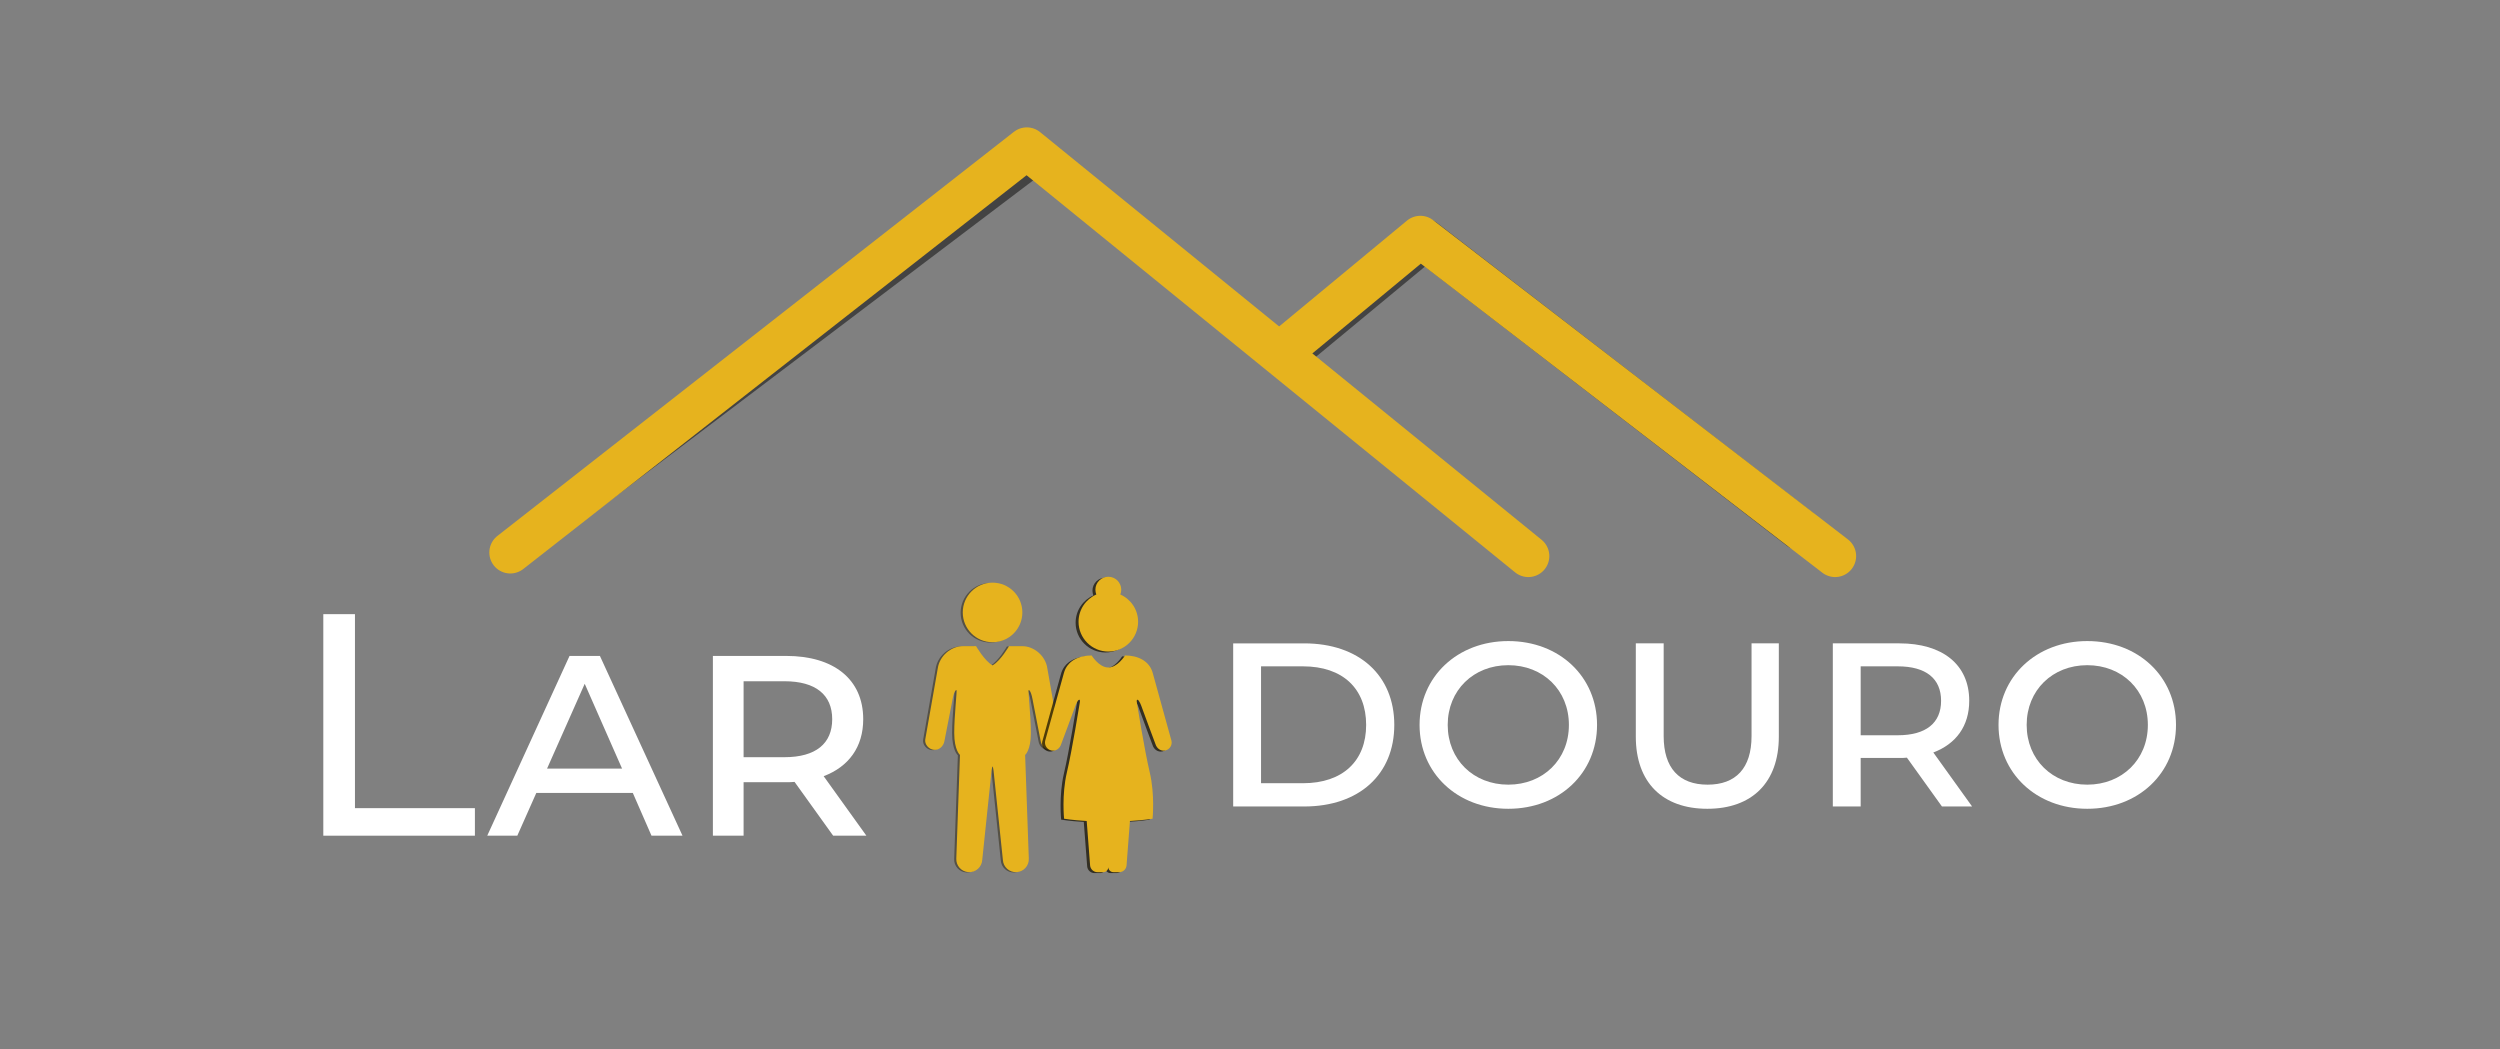 <svg xmlns="http://www.w3.org/2000/svg" xmlns:xlink="http://www.w3.org/1999/xlink" xmlns:serif="http://www.serif.com/" width="100%" height="100%" viewBox="0 0 2481 1041" xml:space="preserve" style="fill-rule:evenodd;clip-rule:evenodd;stroke-linecap:round;stroke-linejoin:round;stroke-miterlimit:1.5;"><rect x="0" y="0" width="2481" height="1041" fill="#808080" stroke="none"/><rect id="Logo-White" serif:id="Logo White" x="0" y="0" width="2480.32" height="1040.69" style="fill:none;"></rect><g><g><path d="M1275.31,352.407l138.382,-114.553l371.948,287.076" style="fill:none;stroke:#434343;stroke-width:41.67px;"></path><path d="M1271.17,349.545l138.382,-114.552l411.636,316.847" style="fill:none;stroke:#e6b31e;stroke-width:41.67px;"></path><path d="M506.429,551.84l514.396,-388.026l6.074,14.022l-510.129,386.008" style="fill:#434343;"></path><path d="M506.429,548.286l512.584,-401.035l497.706,404.589" style="fill:none;stroke:#e6b31e;stroke-width:41.67px;"></path></g><g><path d="M320.851,829.342l150.442,0l0,-27.325l-119.034,0l0,-192.527l-31.408,0l0,219.852Z" style="fill:#fff;fill-rule:nonzero;"></path><path d="M646.546,829.342l30.779,0l-81.973,-178.395l-30.151,0l-81.659,178.395l29.837,0l18.844,-42.401l95.793,0l18.53,42.401Zm-103.644,-66.584l37.375,-84.172l37.06,84.172l-74.435,0Z" style="fill:#fff;fill-rule:nonzero;"></path><path d="M859.803,829.342l-42.4,-59.046c24.811,-9.423 39.259,-28.895 39.259,-56.534c0,-39.887 -29.523,-62.815 -76.32,-62.815l-72.865,0l0,178.395l30.465,0l0,-53.079l42.4,0c2.827,0 5.653,0 8.166,-0.314l38.317,53.393l32.978,0Zm-81.346,-77.891l-40.515,0l0,-75.378l40.515,0c31.094,0 47.426,13.505 47.426,37.689c0,24.184 -16.332,37.689 -47.426,37.689Z" style="fill:#fff;fill-rule:nonzero;"></path></g><g><path d="M1223.81,800.356l70.395,0c54.72,0 89.49,-31.92 89.49,-80.94c0,-49.02 -34.77,-80.94 -89.49,-80.94l-70.395,0l0,161.88Zm27.645,-23.085l0,-115.995l41.61,0c39.615,0 62.7,22.23 62.7,58.14c0,35.625 -23.085,57.855 -62.7,57.855l-41.61,0Z" style="fill:#fff;fill-rule:nonzero;"></path><path d="M1496.84,802.636c50.73,0 88.065,-35.34 88.065,-83.22c0,-47.88 -37.335,-83.22 -88.065,-83.22c-50.445,0 -88.065,35.34 -88.065,83.22c0,47.88 37.62,83.22 88.065,83.22Zm0,-23.94c-34.485,0 -60.135,-24.795 -60.135,-59.28c0,-34.485 25.65,-59.28 60.135,-59.28c34.485,0 60.135,24.795 60.135,59.28c0,34.485 -25.65,59.28 -60.135,59.28Z" style="fill:#fff;fill-rule:nonzero;"></path><path d="M1694.34,802.636c44.46,0 70.965,-26.22 70.965,-71.535l0,-92.625l-27.075,0l0,92.055c0,31.92 -15.675,48.165 -43.605,48.165c-28.215,0 -43.605,-16.53 -43.605,-48.165l0,-92.055l-27.645,0l0,92.625c0,45.315 26.505,71.535 70.965,71.535Z" style="fill:#fff;fill-rule:nonzero;"></path><path d="M1957.11,800.356l-38.475,-53.58c22.515,-8.55 35.625,-26.22 35.625,-51.3c0,-36.195 -26.79,-57 -69.255,-57l-66.12,0l0,161.88l27.645,0l0,-48.165l38.475,0c2.565,0 5.13,0 7.41,-0.285l34.77,48.45l29.925,0Zm-73.815,-70.68l-36.765,0l0,-68.4l36.765,0c28.215,0 43.035,12.255 43.035,34.2c0,21.945 -14.82,34.2 -43.035,34.2Z" style="fill:#fff;fill-rule:nonzero;"></path><path d="M2071.4,802.636c50.73,0 88.065,-35.34 88.065,-83.22c0,-47.88 -37.335,-83.22 -88.065,-83.22c-50.445,0 -88.065,35.34 -88.065,83.22c0,47.88 37.62,83.22 88.065,83.22Zm0,-23.94c-34.485,0 -60.135,-24.795 -60.135,-59.28c0,-34.485 25.65,-59.28 60.135,-59.28c34.485,0 60.135,24.795 60.135,59.28c0,34.485 -25.65,59.28 -60.135,59.28Z" style="fill:#fff;fill-rule:nonzero;"></path></g><g><path d="M982.883,637.67c16.339,0 29.585,-13.239 29.585,-29.564c0,-16.33 -13.246,-29.565 -29.585,-29.565c-16.309,0 -29.551,13.235 -29.551,29.565c0,16.325 13.242,29.564 29.551,29.564Z" style="fill:#555145;fill-rule:nonzero;"></path><path d="M1049.67,734.116l-12.412,-70.549c-1.703,-12.168 -12.967,-22.024 -25.135,-22.024l-12.863,0c0,0 -8.205,14.393 -16.374,19.121c-8.135,-4.728 -16.357,-19.121 -16.357,-19.121l-12.867,0c-12.168,0 -23.415,9.856 -25.111,22.024l-12.432,70.549c-0.761,4.828 3.421,9.873 8.67,10.335c5.25,0.463 9.519,-3.768 10.343,-8.677c0,0 6.393,-33.013 7.589,-38.888c0,0 1.76,-11.765 4.367,-11.765c0.782,0 -2.246,25.549 -2.222,42.64c0.028,17.208 5.712,21.77 5.712,21.77l-3.66,102.776c-0.379,7.103 5.086,13.166 12.195,13.538c7.11,0.375 13.173,-5.087 13.552,-12.196l9.247,-88.474c0,0 0.591,-4.283 0.974,-4.283c0.417,0 1.008,4.283 1.008,4.283l9.247,88.474c0.383,7.109 6.432,12.571 13.559,12.196c7.092,-0.372 12.55,-6.435 12.168,-13.538l-3.651,-102.776c0,0 5.702,-4.562 5.702,-21.77c0.034,-17.091 -2.99,-42.64 -2.225,-42.64c2.607,0 4.38,11.765 4.38,11.765c1.182,5.875 7.579,38.888 7.579,38.888c0.834,4.909 5.11,9.14 10.36,8.677c5.25,-0.462 9.422,-5.507 8.657,-10.335Z" style="fill:#555145;fill-rule:nonzero;"></path><path d="M985,637.347c16.34,0 29.585,-13.239 29.585,-29.565c0,-16.329 -13.245,-29.564 -29.585,-29.564c-16.308,0 -29.55,13.235 -29.55,29.564c0,16.326 13.242,29.565 29.55,29.565Z" style="fill:#e6b31e;fill-rule:nonzero;"></path><path d="M1051.78,733.793l-12.411,-70.55c-1.703,-12.167 -12.967,-22.023 -25.135,-22.023l-12.863,0c0,0 -8.205,14.392 -16.375,19.12c-8.135,-4.728 -16.357,-19.12 -16.357,-19.12l-12.866,0c-12.168,0 -23.415,9.856 -25.111,22.023l-12.432,70.55c-0.762,4.828 3.421,9.873 8.67,10.335c5.25,0.463 9.519,-3.768 10.343,-8.677c0,0 6.393,-33.013 7.589,-38.889c0,0 1.759,-11.764 4.367,-11.764c0.782,0 -2.246,25.549 -2.222,42.639c0.028,17.209 5.712,21.77 5.712,21.77l-3.661,102.777c-0.379,7.102 5.086,13.165 12.196,13.537c7.109,0.376 13.172,-5.086 13.551,-12.195l9.248,-88.474c0,0 0.591,-4.283 0.973,-4.283c0.418,0 1.008,4.283 1.008,4.283l9.248,88.474c0.383,7.109 6.432,12.571 13.558,12.195c7.092,-0.372 12.551,-6.435 12.168,-13.537l-3.65,-102.777c0,0 5.702,-4.561 5.702,-21.77c0.034,-17.09 -2.99,-42.639 -2.225,-42.639c2.607,0 4.38,11.764 4.38,11.764c1.182,5.876 7.579,38.889 7.579,38.889c0.834,4.909 5.11,9.14 10.36,8.677c5.249,-0.462 9.421,-5.507 8.656,-10.335Z" style="fill:#e6b31e;fill-rule:nonzero;"></path><path d="M1096.99,647.523c16.336,0 29.551,-13.239 29.551,-29.568c0,-12.088 -7.266,-22.469 -17.661,-27.047c0.591,-1.481 0.935,-3.081 0.935,-4.774c0,-7.095 -5.733,-12.845 -12.825,-12.845c-7.092,0 -12.832,5.75 -12.832,12.845c0,1.693 0.352,3.3 0.904,4.774c-10.356,4.585 -17.622,14.959 -17.622,27.047c0,16.329 13.242,29.568 29.55,29.568Z" style="fill:#161100;fill-opacity:0.73;fill-rule:nonzero;"></path><path d="M1159.68,736.122l-18.495,-66.916c-3.303,-12.814 -15.401,-17.81 -27.569,-17.81c0,0 -7.405,11.962 -16.618,11.962c-9.213,0 -16.583,-11.962 -16.583,-11.962c-12.168,0 -24.301,4.996 -27.604,17.81l-18.495,66.916c-0.938,4.374 1.878,8.684 6.258,9.613c4.381,0.924 8.344,-2.117 9.595,-6.251c0,0 12.377,-32.975 14.042,-37.807c0,0 2.19,-6.352 4.001,-6.352c1.179,0 0.345,3.612 0.345,3.612c0,0 -7.44,46.433 -12.686,68.582c-5.215,22.156 -2.781,45.893 -2.781,45.893c0,0 7.891,1.426 22.454,2.274l3.376,44.173c0.313,3.643 3.508,6.605 7.162,6.605l5.875,0c2.781,0 5.041,-2.253 5.041,-5.044c0,2.791 2.26,5.044 5.038,5.044l5.879,0c3.646,0 6.848,-2.962 7.158,-6.605l3.376,-44.177c14.566,-0.844 22.458,-2.27 22.458,-2.27c0,0 2.433,-23.737 -2.785,-45.893c-5.25,-22.149 -12.689,-68.582 -12.689,-68.582c0,0 -0.762,-3.612 0.351,-3.612c1.808,0 4.029,6.352 4.029,6.352c1.638,4.832 14.014,37.807 14.014,37.807c1.251,4.134 5.249,7.175 9.63,6.251c4.346,-0.929 7.162,-5.239 6.223,-9.613Z" style="fill:#161100;fill-opacity:0.73;fill-rule:nonzero;"></path><path d="M1099.9,646.601c16.337,0 29.551,-13.238 29.551,-29.568c0,-12.087 -7.266,-22.468 -17.661,-27.047c0.591,-1.481 0.935,-3.08 0.935,-4.773c0,-7.096 -5.732,-12.846 -12.825,-12.846c-7.092,0 -12.832,5.75 -12.832,12.846c0,1.693 0.352,3.299 0.904,4.773c-10.356,4.586 -17.622,14.96 -17.622,27.047c0,16.33 13.242,29.568 29.55,29.568Z" style="fill:#e6b31e;fill-rule:nonzero;"></path><path d="M1162.58,735.201l-18.495,-66.917c-3.303,-12.814 -15.401,-17.81 -27.569,-17.81c0,0 -7.405,11.963 -16.618,11.963c-9.212,0 -16.583,-11.963 -16.583,-11.963c-12.167,0 -24.301,4.996 -27.603,17.81l-18.495,66.917c-0.939,4.373 1.877,8.684 6.258,9.612c4.38,0.925 8.343,-2.117 9.595,-6.251c0,0 12.376,-32.975 14.041,-37.807c0,0 2.19,-6.352 4.002,-6.352c1.178,0 0.344,3.613 0.344,3.613c0,0 -7.44,46.432 -12.686,68.581c-5.215,22.156 -2.781,45.894 -2.781,45.894c0,0 7.892,1.425 22.455,2.273l3.376,44.173c0.312,3.643 3.507,6.605 7.161,6.605l5.876,0c2.781,0 5.04,-2.252 5.04,-5.044c0,2.792 2.26,5.044 5.038,5.044l5.879,0c3.646,0 6.848,-2.962 7.158,-6.605l3.376,-44.176c14.566,-0.845 22.458,-2.27 22.458,-2.27c0,0 2.433,-23.738 -2.785,-45.894c-5.249,-22.149 -12.689,-68.581 -12.689,-68.581c0,0 -0.762,-3.613 0.351,-3.613c1.808,0 4.029,6.352 4.029,6.352c1.638,4.832 14.014,37.807 14.014,37.807c1.252,4.134 5.25,7.176 9.63,6.251c4.346,-0.928 7.162,-5.239 6.223,-9.612Z" style="fill:#e6b31e;fill-rule:nonzero;"></path></g></g></svg>